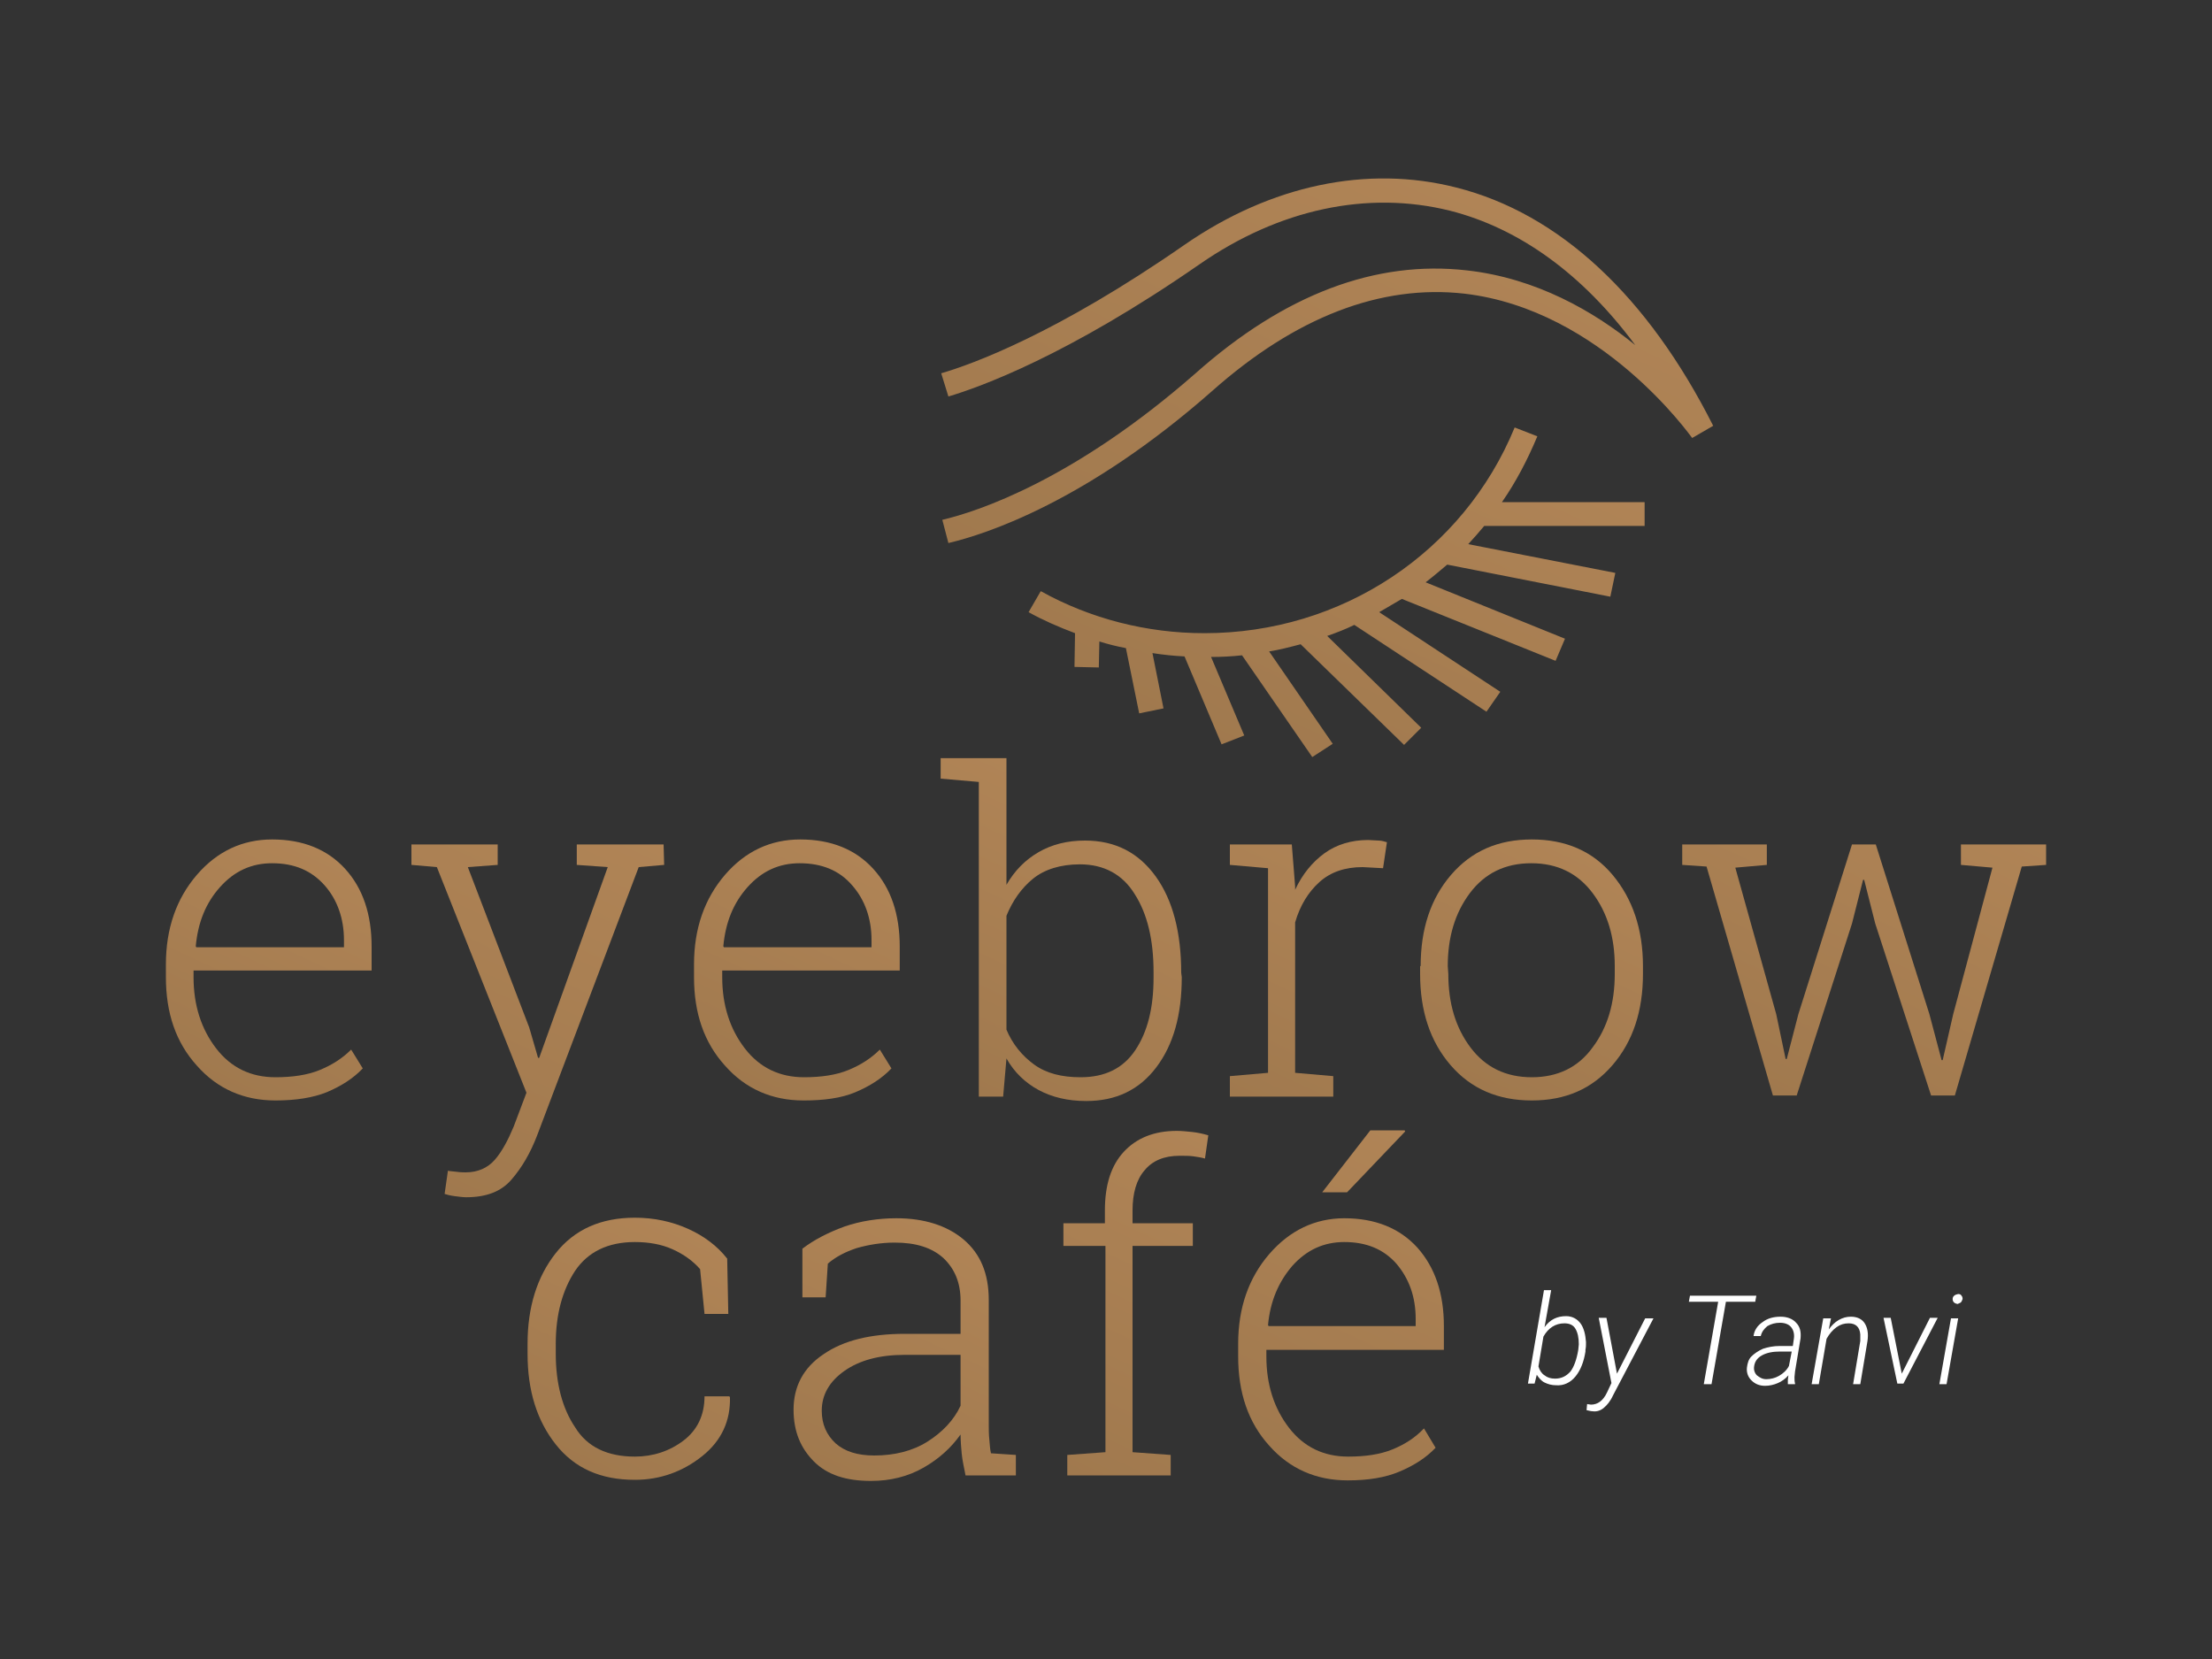 <?xml version="1.0" encoding="utf-8"?>
<!-- Generator: Adobe Illustrator 24.3.0, SVG Export Plug-In . SVG Version: 6.00 Build 0)  -->
<svg version="1.1" id="Ebene_1" xmlns="http://www.w3.org/2000/svg" xmlns:xlink="http://www.w3.org/1999/xlink" x="0px" y="0px"
	 viewBox="0 0 400 300" style="enable-background:new 0 0 400 300;" xml:space="preserve">
<rect x="0" y="0" width="400" height="300" fill="#333333" stroke="none"/>
<style type="text/css">
	.st0{fill:#FFFFFF;}
	.st1{fill:url(#SVGID_1_);}
	.st2{fill:url(#SVGID_2_);}
	.st3{fill:url(#SVGID_3_);}
	.st4{fill:url(#SVGID_4_);}
	.st5{fill:url(#SVGID_5_);}
	.st6{fill:url(#SVGID_6_);}
	.st7{fill:url(#SVGID_7_);}
	.st8{fill:url(#SVGID_8_);}
	.st9{fill:url(#SVGID_9_);}
	.st10{fill:url(#SVGID_10_);}
	.st11{fill:url(#SVGID_11_);}
	.st12{fill:url(#SVGID_12_);}
	.st13{fill:url(#SVGID_13_);}
</style>
<g>
	<path class="st0" d="M286.7,244.4c-0.3,1.9-0.9,3.4-1.8,4.5s-2.1,1.7-3.5,1.6c-0.8,0-1.5-0.2-2.1-0.5s-1-0.8-1.4-1.4l-0.4,1.6h-1.2
		l2.9-16.9h1.3l-1.2,6.7c1-1.4,2.3-2,3.9-2c1.1,0,2,0.5,2.6,1.3s0.9,2,1,3.4c0,0.5,0,0.9-0.1,1.4L286.7,244.4z M285.4,244.1l0.1-1
		c0-1.2-0.2-2.1-0.6-2.8s-1.1-1-2-1c-1.6,0-2.9,0.8-3.8,2.4l-0.9,5.4c0.2,0.7,0.6,1.3,1.1,1.6c0.5,0.4,1.1,0.6,1.9,0.6
		c1.1,0,2-0.4,2.8-1.3C284.6,247.2,285.1,245.9,285.4,244.1z M292.4,248.4l5.1-10h1.5l-7.3,13.9c-0.5,1.1-1.1,1.8-1.7,2.3
		s-1.3,0.7-2,0.6c-0.3,0-0.6-0.1-1.1-0.2l0.1-1.1l0.7,0.1c1.2,0,2.2-0.7,2.9-2.2l0.8-1.7l-2.3-11.8h1.4L292.4,248.4z M317.4,235.4
		h-5.3l-2.6,14.9h-1.4l2.6-14.9h-5.3l0.2-1.1h12L317.4,235.4z M323.3,250.3c0-0.3,0-0.6,0-0.8l0.1-0.8c-0.5,0.6-1.2,1.1-1.9,1.4
		c-0.7,0.3-1.5,0.5-2.3,0.5c-1,0-1.8-0.3-2.5-1c-0.6-0.6-0.9-1.4-0.8-2.3c0.1-0.8,0.3-1.5,0.8-2s1.2-1,2.1-1.4
		c0.9-0.3,1.9-0.5,3-0.5h2.4l0.2-1.4c0.1-0.8-0.1-1.5-0.5-2s-1.1-0.8-2-0.8s-1.6,0.2-2.3,0.6c-0.6,0.5-1,1-1.2,1.8h-1.3
		c0.1-1,0.7-1.9,1.6-2.5c0.9-0.7,2-1,3.3-1c1.2,0,2.2,0.4,2.8,1.1c0.7,0.7,0.9,1.6,0.8,2.8l-1,6l-0.1,1c0,0.4,0,0.8,0.1,1.2v0.1
		L323.3,250.3L323.3,250.3z M319.4,249.4c0.8,0,1.6-0.2,2.3-0.6s1.4-1,1.8-1.8l0.5-2.6h-2.1c-1.3,0-2.4,0.2-3.3,0.7s-1.3,1.2-1.4,2
		c-0.1,0.6,0.1,1.2,0.5,1.6C318.2,249.1,318.7,249.4,319.4,249.4z M331.1,238.4l-0.4,2c0.5-0.7,1.1-1.3,1.8-1.7
		c0.7-0.4,1.4-0.6,2.2-0.6c1.1,0,2,0.4,2.5,1.2s0.7,1.8,0.5,3.2l-1.3,7.8h-1.3l1.3-7.8c0-0.4,0-0.8,0-1.2c-0.1-1.3-0.8-2-2.1-2
		c-0.8,0-1.5,0.2-2.2,0.7s-1.3,1.2-1.8,2.1l-1.4,8.2h-1.3l2.1-11.9H331.1L331.1,238.4z M343.9,248.4l5.1-10.1h1.4l-6.2,11.9h-1.1
		l-2.5-11.9h1.3L343.9,248.4z M352,250.3h-1.3l2.1-11.9h1.3L352,250.3z M353.1,234.9c0-0.5,0.4-0.8,1-0.9c0.3,0,0.5,0.1,0.6,0.3
		c0.1,0.1,0.2,0.3,0.2,0.6c-0.1,0.3-0.2,0.5-0.3,0.6c-0.1,0.1-0.4,0.2-0.6,0.3C353.4,235.7,353.1,235.4,353.1,234.9z"/>
	<g>
		<g>
			
				<linearGradient id="SVGID_1_" gradientUnits="userSpaceOnUse" x1="104.78" y1="415.233" x2="124.742" y2="372.424" gradientTransform="matrix(1 0 0 1 0 -150)">
				<stop  offset="0" style="stop-color:#A0794E"/>
				<stop  offset="1" style="stop-color:#B08456"/>
			</linearGradient>
			<path class="st1" d="M114.8,263.4c3.3,0,6.3-1,8.8-2.9s3.8-4.6,3.8-8h4.5l0.1,0.2c0.1,4.2-1.5,7.8-5,10.6s-7.6,4.3-12.2,4.3
				c-6.2,0-10.9-2.1-14.3-6.4s-5.1-9.7-5.1-16.4V243c0-6.6,1.7-12.1,5.1-16.4s8.2-6.4,14.3-6.4c3.5,0,6.7,0.7,9.6,2s5.3,3.1,7.1,5.4
				l0.2,10h-4.3l-0.8-8.1c-1.3-1.5-3-2.7-5-3.6s-4.3-1.3-6.8-1.3c-4.9,0-8.5,1.8-10.8,5.2c-2.3,3.5-3.5,7.9-3.5,13.2v1.8
				c0,5.4,1.2,9.9,3.5,13.3C106.2,261.7,109.9,263.4,114.8,263.4z"/>
			
				<linearGradient id="SVGID_2_" gradientUnits="userSpaceOnUse" x1="154.214" y1="418.144" x2="174.848" y2="373.894" gradientTransform="matrix(1 0 0 1 0 -150)">
				<stop  offset="0" style="stop-color:#A0794E"/>
				<stop  offset="1" style="stop-color:#B08456"/>
			</linearGradient>
			<path class="st2" d="M174.6,266.8c-0.3-1.5-0.6-2.9-0.7-4c-0.1-1.1-0.2-2.3-0.2-3.4c-1.7,2.4-3.9,4.4-6.7,6s-6,2.4-9.5,2.4
				c-4.5,0-7.9-1.1-10.3-3.5s-3.7-5.4-3.7-9.4c0-4.2,1.8-7.6,5.4-10c3.6-2.5,8.5-3.7,14.7-3.7h10.1v-6c0-3.3-1.1-5.8-3.1-7.7
				c-2.1-1.9-5-2.8-8.8-2.8c-2.5,0-4.8,0.4-6.9,1c-2.1,0.7-3.8,1.6-5.2,2.8l-0.4,6.1h-4.2v-8.8c2.1-1.6,4.6-2.9,7.6-4
				c2.9-1,6.1-1.5,9.4-1.5c5,0,9.1,1.3,12.1,3.8c3.1,2.6,4.6,6.2,4.6,11v22.5c0,0.9,0,1.8,0.1,2.7s0.1,1.7,0.3,2.5l4.5,0.3v3.7
				L174.6,266.8L174.6,266.8z M158.1,263.2c3.6,0,6.9-0.8,9.6-2.5s4.8-3.9,6-6.5V245h-10.1c-4.6,0-8.2,1-10.9,2.9s-4.1,4.3-4.1,7.2
				c0,2.5,0.9,4.4,2.5,5.9C152.8,262.5,155.1,263.2,158.1,263.2z"/>
			
				<linearGradient id="SVGID_3_" gradientUnits="userSpaceOnUse" x1="191.66" y1="416.175" x2="219.809" y2="355.809" gradientTransform="matrix(1 0 0 1 0 -150)">
				<stop  offset="0" style="stop-color:#A0794E"/>
				<stop  offset="1" style="stop-color:#B08456"/>
			</linearGradient>
			<path class="st3" d="M192.3,225.3v-4.1h7.5v-2.3c0-4.6,1.1-8.1,3.4-10.6c2.3-2.5,5.5-3.8,9.6-3.8c0.9,0,1.8,0.1,2.8,0.2
				c0.9,0.1,1.9,0.3,2.9,0.6l-0.6,4.2c-0.7-0.2-1.4-0.3-2.1-0.4c-0.7-0.1-1.5-0.1-2.5-0.1c-2.8,0-4.9,0.9-6.3,2.6
				c-1.5,1.7-2.2,4.2-2.2,7.3v2.3h10.9v4.1h-10.9v37.3l6.9,0.5v3.7H193v-3.7l6.9-0.5v-37.3H192.3L192.3,225.3z"/>
			
				<linearGradient id="SVGID_4_" gradientUnits="userSpaceOnUse" x1="234.255" y1="415.385" x2="261.108" y2="357.798" gradientTransform="matrix(1 0 0 1 0 -150)">
				<stop  offset="0" style="stop-color:#A0794E"/>
				<stop  offset="1" style="stop-color:#B08456"/>
			</linearGradient>
			<path class="st4" d="M243.7,267.7c-5.7,0-10.5-2.1-14.2-6.3c-3.8-4.2-5.6-9.6-5.6-16.1V243c0-6.5,1.9-11.9,5.6-16.2
				s8.3-6.5,13.6-6.5c5.6,0,10,1.8,13.2,5.3c3.2,3.6,4.8,8.3,4.8,14.2v4.3H229v1.2c0,5.1,1.4,9.4,4.1,12.9c2.7,3.5,6.3,5.2,10.7,5.2
				c3.1,0,5.8-0.4,8-1.3s4.1-2.1,5.7-3.8l2.1,3.5c-1.7,1.8-3.9,3.2-6.5,4.3S247.4,267.7,243.7,267.7z M243.1,224.6
				c-3.7,0-6.8,1.4-9.4,4.3c-2.5,2.9-4,6.4-4.4,10.7l0.1,0.2H256v-1.3c0-4-1.2-7.3-3.5-10C250.2,225.9,247.1,224.6,243.1,224.6z
				 M247.8,204.4h6.2l0.1,0.2l-10.5,11h-4.5L247.8,204.4z"/>
		</g>
		<g>
			
				<linearGradient id="SVGID_5_" gradientUnits="userSpaceOnUse" x1="40.352" y1="346.684" x2="59.96" y2="304.633" gradientTransform="matrix(1 0 0 1 0 -150)">
				<stop  offset="0" style="stop-color:#A0794E"/>
				<stop  offset="1" style="stop-color:#B08456"/>
			</linearGradient>
			<path class="st5" d="M49.8,199c-5.7,0-10.5-2.1-14.2-6.3c-3.8-4.2-5.6-9.5-5.6-16v-2.3c0-6.5,1.9-11.9,5.6-16.2s8.3-6.4,13.6-6.4
				c5.6,0,10,1.8,13.2,5.3s4.8,8.2,4.8,14.1v4.3H35v1.2c0,5.1,1.4,9.4,4.1,12.9c2.7,3.5,6.3,5.2,10.7,5.2c3.1,0,5.8-0.4,8-1.3
				c2.2-0.9,4.1-2.1,5.7-3.7l2.1,3.4c-1.7,1.8-3.9,3.2-6.5,4.3C56.6,198.5,53.5,199,49.8,199z M49.2,156.1c-3.7,0-6.8,1.4-9.4,4.3
				s-4,6.4-4.4,10.7l0.1,0.2h26.7V170c0-3.9-1.2-7.3-3.5-9.9C56.3,157.4,53.2,156.1,49.2,156.1z"/>
			
				<linearGradient id="SVGID_6_" gradientUnits="userSpaceOnUse" x1="70.701" y1="361.483" x2="102.049" y2="294.258" gradientTransform="matrix(1 0 0 1 0 -150)">
				<stop  offset="0" style="stop-color:#A0794E"/>
				<stop  offset="1" style="stop-color:#B08456"/>
			</linearGradient>
			<path class="st6" d="M120.1,156.4l-4.6,0.4l-18.4,48.6c-1.2,3.1-2.7,5.7-4.6,7.9s-4.6,3.2-8.2,3.2c-0.6,0-1.3-0.1-2.1-0.2
				s-1.5-0.3-1.8-0.4l0.6-4.2c0.3,0.1,0.9,0.1,1.6,0.2c0.7,0.1,1.3,0.1,1.6,0.1c2.2,0,4-0.8,5.3-2.3s2.4-3.6,3.4-6l2.3-6.1L79,156.8
				l-4.6-0.4v-3.7H90v3.7l-5.4,0.4l11.1,29l1.6,5.5h0.2l12.4-34.5l-5.6-0.4v-3.7H120L120.1,156.4L120.1,156.4z"/>
			
				<linearGradient id="SVGID_7_" gradientUnits="userSpaceOnUse" x1="135.893" y1="346.703" x2="155.501" y2="304.652" gradientTransform="matrix(1 0 0 1 0 -150)">
				<stop  offset="0" style="stop-color:#A0794E"/>
				<stop  offset="1" style="stop-color:#B08456"/>
			</linearGradient>
			<path class="st7" d="M145.3,199c-5.7,0-10.5-2.1-14.2-6.3c-3.8-4.2-5.6-9.5-5.6-16v-2.3c0-6.5,1.9-11.9,5.6-16.2
				s8.3-6.4,13.6-6.4c5.6,0,10,1.8,13.2,5.3s4.8,8.2,4.8,14.1v4.3h-32.1v1.2c0,5.1,1.4,9.4,4.1,12.9s6.3,5.2,10.7,5.2
				c3.1,0,5.8-0.4,8-1.3c2.2-0.9,4.1-2.1,5.7-3.7l2.1,3.4c-1.7,1.8-3.9,3.2-6.5,4.3S148.9,199,145.3,199z M144.6,156.1
				c-3.7,0-6.8,1.4-9.4,4.3s-4,6.4-4.4,10.7l0.1,0.2h26.7V170c0-3.9-1.2-7.3-3.5-9.9C151.8,157.4,148.6,156.1,144.6,156.1z"/>
			
				<linearGradient id="SVGID_8_" gradientUnits="userSpaceOnUse" x1="174.876" y1="347.141" x2="199.21" y2="294.957" gradientTransform="matrix(1 0 0 1 0 -150)">
				<stop  offset="0" style="stop-color:#A0794E"/>
				<stop  offset="1" style="stop-color:#B08456"/>
			</linearGradient>
			<path class="st8" d="M213.7,176.7c0,6.8-1.5,12.2-4.6,16.3s-7.3,6.1-12.7,6.1c-3.3,0-6.2-0.7-8.6-2c-2.4-1.3-4.4-3.2-5.8-5.7
				l-0.6,6.9H177v-56.9l-6.9-0.6v-3.7H182V160c1.5-2.6,3.4-4.5,5.8-5.9s5.2-2.1,8.4-2.1c5.5,0,9.7,2.2,12.8,6.5s4.6,10.2,4.6,17.4
				L213.7,176.7L213.7,176.7z M208.6,175.8c0-5.8-1.1-10.5-3.4-14.1c-2.2-3.6-5.6-5.4-9.9-5.4c-3.5,0-6.4,0.9-8.5,2.6
				s-3.7,4-4.8,6.7v20.6c1.1,2.6,2.8,4.7,5,6.3s5,2.3,8.4,2.3c4.4,0,7.7-1.6,9.9-4.9s3.3-7.6,3.3-13.1V175.8L208.6,175.8z"/>
			
				<linearGradient id="SVGID_9_" gradientUnits="userSpaceOnUse" x1="221.388" y1="347.721" x2="244.037" y2="299.15" gradientTransform="matrix(1 0 0 1 0 -150)">
				<stop  offset="0" style="stop-color:#A0794E"/>
				<stop  offset="1" style="stop-color:#B08456"/>
			</linearGradient>
			<path class="st9" d="M233.6,152.7l0.6,7.6v0.6c1.3-2.8,3.1-5,5.3-6.6s4.9-2.4,7.9-2.4c0.6,0,1.3,0.1,1.9,0.1s1.1,0.2,1.5,0.3
				l-0.7,4.7l-3.7-0.2c-3.2,0-5.8,0.9-7.8,2.7s-3.5,4.2-4.4,7.3V194l6.9,0.6v3.7h-18.7v-3.7l6.9-0.6v-37l-6.9-0.6v-3.7h6.9
				L233.6,152.7L233.6,152.7z"/>
			
				<linearGradient id="SVGID_10_" gradientUnits="userSpaceOnUse" x1="267.092" y1="346.647" x2="286.877" y2="304.219" gradientTransform="matrix(1 0 0 1 0 -150)">
				<stop  offset="0" style="stop-color:#A0794E"/>
				<stop  offset="1" style="stop-color:#B08456"/>
			</linearGradient>
			<path class="st10" d="M256.9,174.7c0-6.7,1.8-12.2,5.5-16.5s8.5-6.4,14.6-6.4s11,2.1,14.6,6.4s5.5,9.8,5.5,16.5v1.4
				c0,6.7-1.8,12.2-5.5,16.5s-8.5,6.4-14.6,6.4s-11-2.1-14.7-6.4c-3.7-4.3-5.5-9.8-5.5-16.5v-1.4H256.9z M261.9,176.1
				c0,5.3,1.3,9.7,4,13.3s6.4,5.4,11.1,5.4s8.4-1.8,11-5.4c2.7-3.6,4-8,4-13.3v-1.4c0-5.2-1.3-9.6-4-13.2c-2.7-3.6-6.4-5.4-11.1-5.4
				s-8.4,1.8-11.1,5.4c-2.7,3.6-4,8-4,13.2L261.9,176.1L261.9,176.1z"/>
			
				<linearGradient id="SVGID_11_" gradientUnits="userSpaceOnUse" x1="318.682" y1="347.205" x2="344.929" y2="290.918" gradientTransform="matrix(1 0 0 1 0 -150)">
				<stop  offset="0" style="stop-color:#A0794E"/>
				<stop  offset="1" style="stop-color:#B08456"/>
			</linearGradient>
			<path class="st11" d="M319.5,156.4l-5.7,0.5l7.4,26.5l1.7,8.1h0.2l2.1-8.1l9.7-30.7h4.3l9.7,30.7l2.2,8.3h0.2l1.9-8.3l7.1-26.5
				l-5.7-0.5v-3.7H370v3.7l-4.4,0.3l-12.1,41.4h-4.3L339.1,167l-2-7.9h-0.2l-2,7.9l-10,31.1h-4.3l-12-41.4l-4.4-0.3v-3.7h15.3V156.4
				L319.5,156.4z"/>
		</g>
		<g>
			
				<linearGradient id="SVGID_12_" gradientUnits="userSpaceOnUse" x1="225.327" y1="288.012" x2="257.376" y2="219.283" gradientTransform="matrix(1 0 0 1 0 -150)">
				<stop  offset="0" style="stop-color:#A0794E"/>
				<stop  offset="1" style="stop-color:#B08456"/>
			</linearGradient>
			<path class="st12" d="M278,78.9l-4.1-1.6c-9.3,22.6-31.3,37.2-56.1,37.2c-10.4,0-20.6-2.6-29.6-7.6l-2.2,3.8
				c2.7,1.5,5.5,2.7,8.4,3.8l-0.1,6.1l4.4,0.1l0.1-4.7c1.6,0.5,3.2,0.9,4.8,1.2L206,129l4.4-0.9l-2-10c1.9,0.3,3.8,0.5,5.8,0.6
				l6.7,15.9l4.1-1.6l-6-14.2c1.9,0,3.8-0.1,5.6-0.3l12.7,18.4l3.7-2.4l-11.5-16.7c1.9-0.3,3.8-0.8,5.7-1.3l18.7,18.2l3.1-3.1
				L240,115c1.7-0.6,3.3-1.2,4.9-2l23.9,15.7l2.5-3.6l-21.9-14.4c1.4-0.8,2.7-1.6,4.1-2.4l27.8,11.2l1.7-4l-25.2-10.2
				c1.3-1,2.6-2.1,3.9-3.2l29.5,5.8l0.9-4.3l-26.6-5.2c1-1.1,2-2.2,2.9-3.3h29v-4.3h-25.8C274.1,87.2,276.2,83.2,278,78.9z"/>
			
				<linearGradient id="SVGID_13_" gradientUnits="userSpaceOnUse" x1="217.772" y1="269.918" x2="259.244" y2="180.982" gradientTransform="matrix(1 0 0 1 0 -150)">
				<stop  offset="0" style="stop-color:#A0794E"/>
				<stop  offset="1" style="stop-color:#B08456"/>
			</linearGradient>
			<path class="st13" d="M263.3,33.9c-16.1-4.1-33.5-0.4-49,10.3c-23.3,16.2-38.6,21.7-44.1,23.3l1.3,4.2
				c5.7-1.7,21.6-7.4,45.4-23.9c14.4-10,30.4-13.4,45.3-9.7c12.6,3.2,24,11.5,33.5,24.3c-7.5-6.1-17.9-12.1-30.4-13.5
				c-16.5-1.9-33,4.3-49.1,18.6c-22,19.3-39.4,25-45.8,26.5l1.1,4.2c6.8-1.6,25-7.5,47.7-27.5c15.1-13.4,30.5-19.3,45.6-17.6
				c24.9,2.9,41,25.9,41.2,26.1l3.8-2.2C298,53.6,282,38.6,263.3,33.9z"/>
		</g>
	</g>
</g>
</svg>
